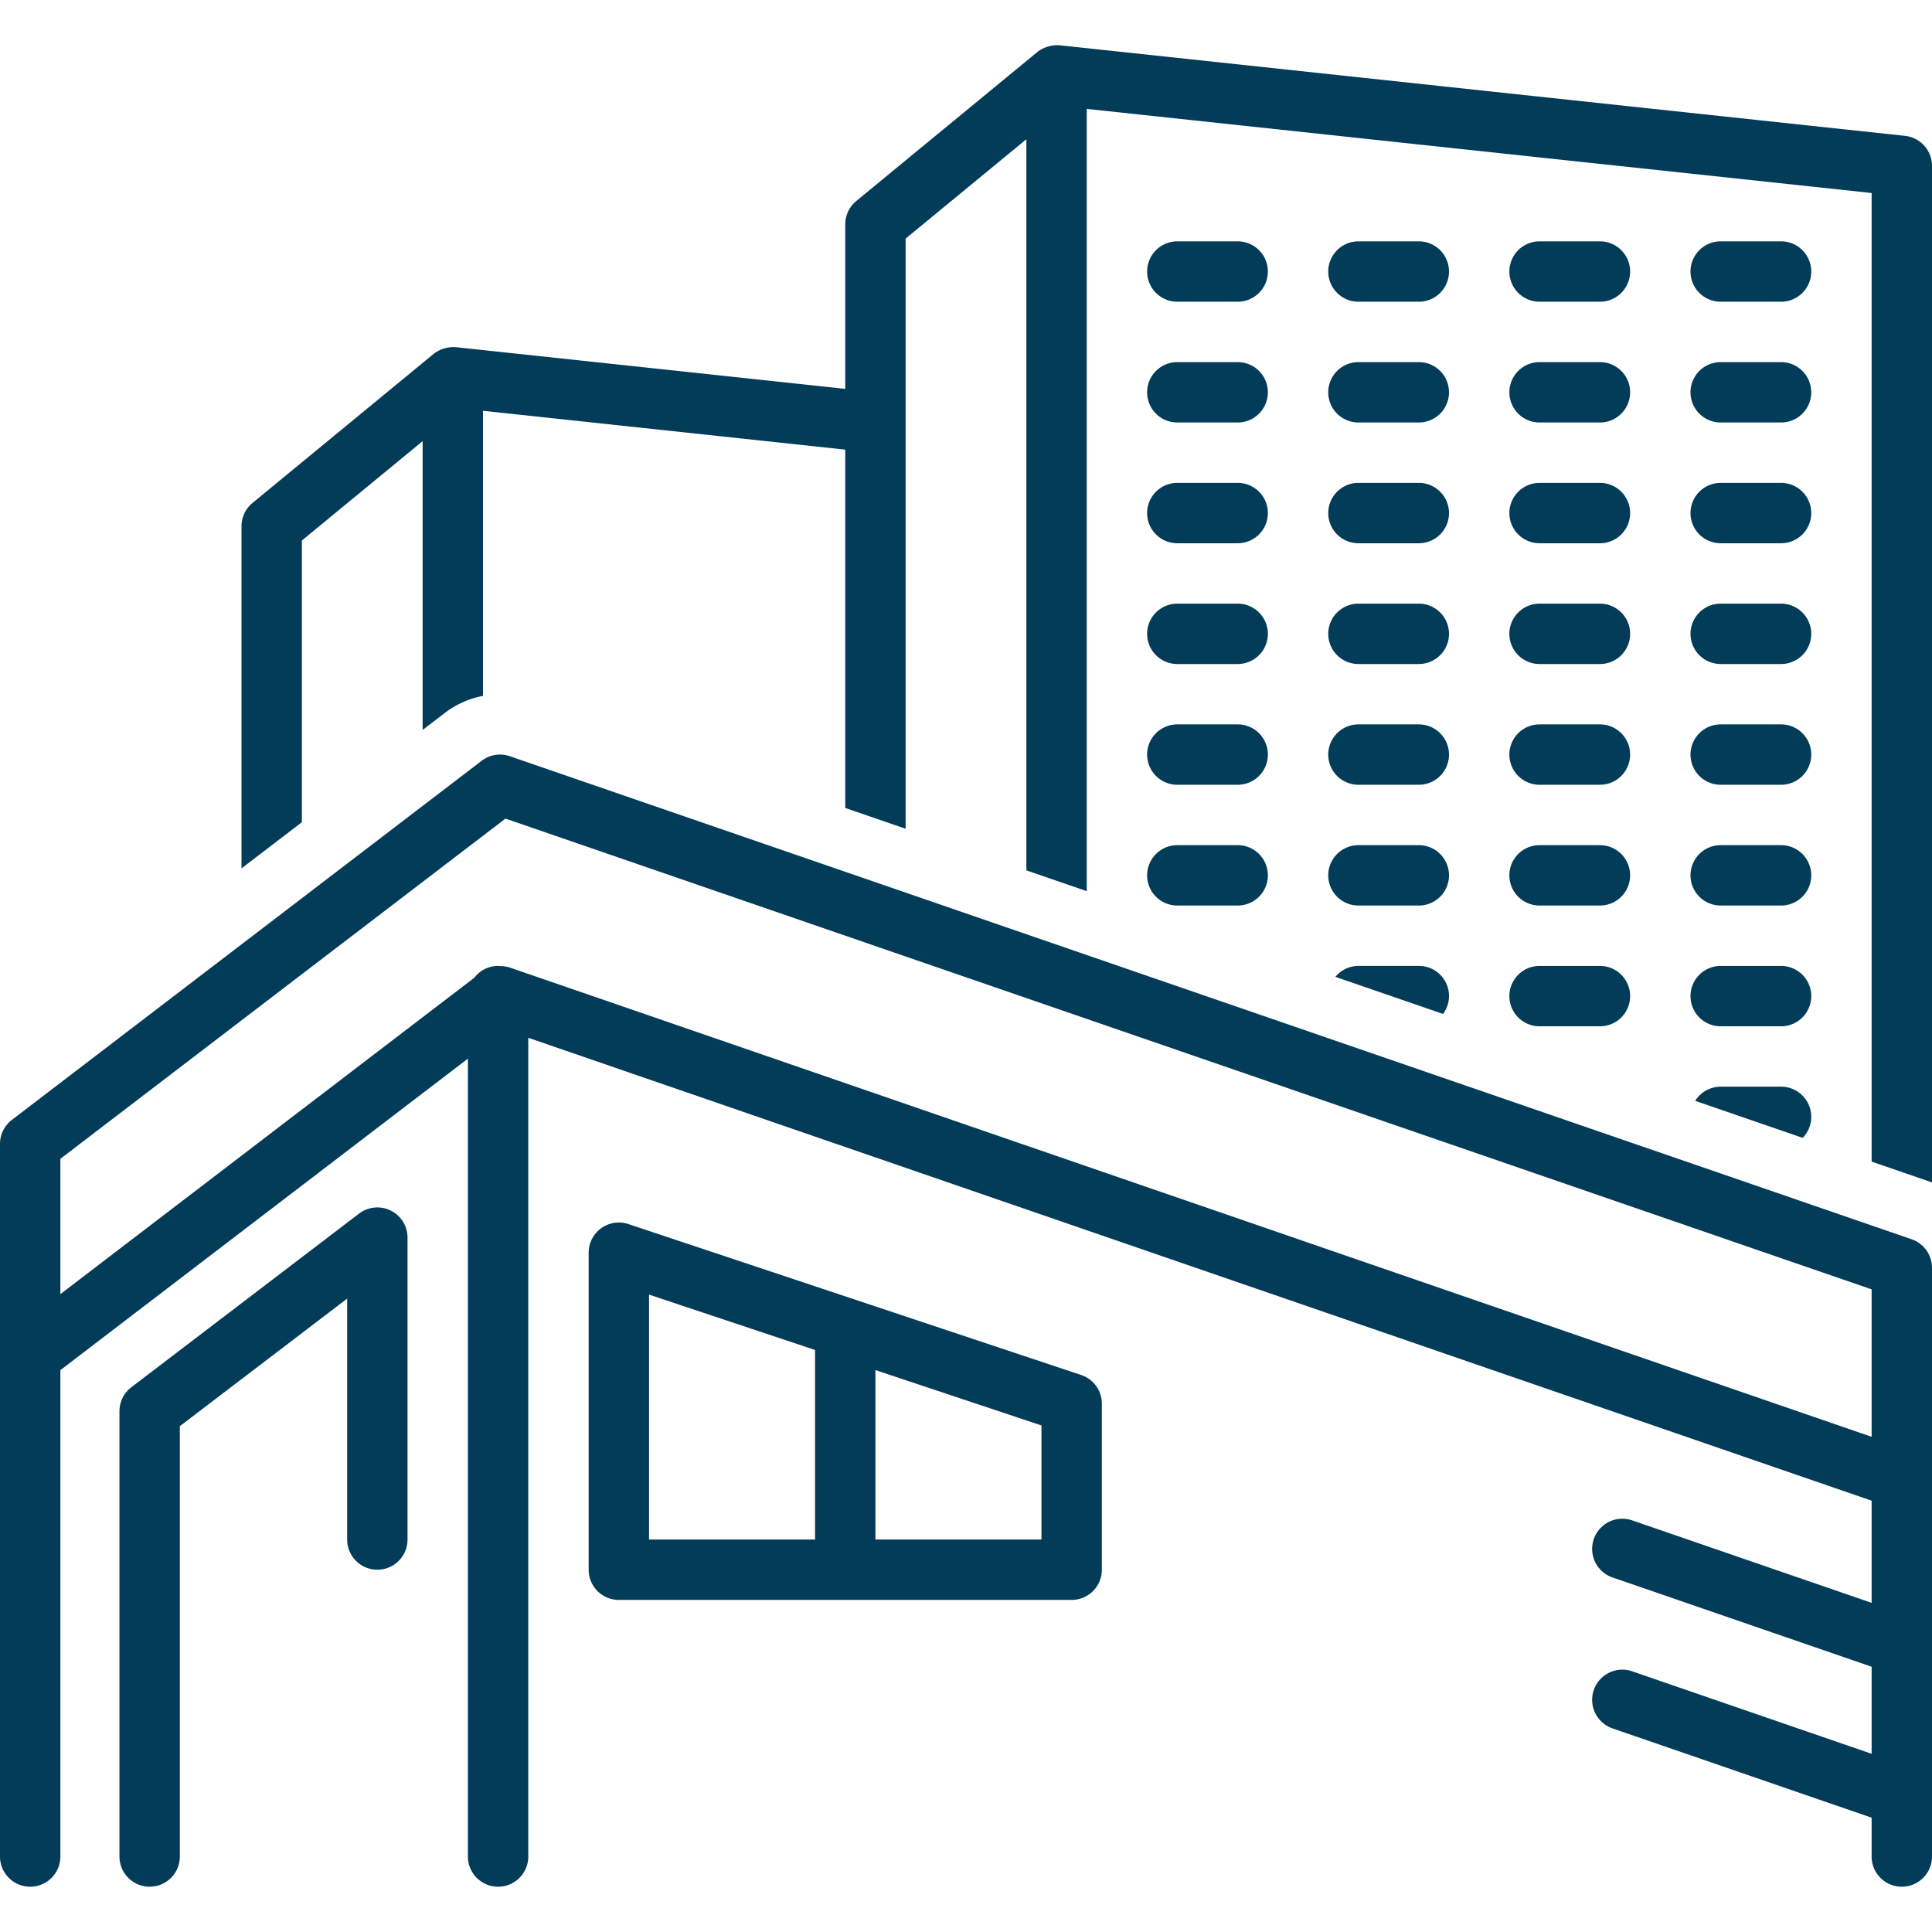 <?xml version="1.0"?>
<svg xmlns="http://www.w3.org/2000/svg" data-name="Layer 1" id="Layer_1" viewBox="0 0 128 128" style="fill: #023c58"><title/><path d="M78,19.99h4a2,2,0,0,0,0-4H78a2,2,0,0,0,0,4Z"/><path d="M90,19.99h4a2,2,0,0,0,0-4H90a2,2,0,0,0,0,4Z"/><path d="M102,19.99h4a2,2,0,0,0,0-4h-4a2,2,0,0,0,0,4Z"/><path d="M114,19.99h4a2,2,0,0,0,0-4h-4a2,2,0,0,0,0,4Z"/><path d="M78,27.991h4a2,2,0,0,0,0-4H78a2,2,0,0,0,0,4Z"/><path d="M90,27.991h4a2,2,0,0,0,0-4H90a2,2,0,0,0,0,4Z"/><path d="M102,27.991h4a2,2,0,0,0,0-4h-4a2,2,0,0,0,0,4Z"/><path d="M114,27.991h4a2,2,0,0,0,0-4h-4a2,2,0,0,0,0,4Z"/><path d="M78,35.992h4a2,2,0,0,0,0-4H78a2,2,0,0,0,0,4Z"/><path d="M90,35.992h4a2,2,0,0,0,0-4H90a2,2,0,0,0,0,4Z"/><path d="M102,35.992h4a2,2,0,0,0,0-4h-4a2,2,0,0,0,0,4Z"/><path d="M114,35.992h4a2,2,0,0,0,0-4h-4a2,2,0,0,0,0,4Z"/><path d="M78,43.993h4a2,2,0,0,0,0-4H78a2,2,0,0,0,0,4Z"/><path d="M90,43.993h4a2,2,0,0,0,0-4H90a2,2,0,0,0,0,4Z"/><path d="M102,43.993h4a2,2,0,0,0,0-4h-4a2,2,0,0,0,0,4Z"/><path d="M114,43.993h4a2,2,0,0,0,0-4h-4a2,2,0,0,0,0,4Z"/><path d="M78,51.993h4A2,2,0,0,0,82,47.993H78a2,2,0,0,0,0,4Z"/><path d="M90,51.993h4A2,2,0,0,0,94,47.993H90a2,2,0,0,0,0,4Z"/><path d="M102,51.993h4a2,2,0,0,0,0-4h-4a2,2,0,0,0,0,4Z"/><path d="M114,51.993h4a2,2,0,0,0,0-4h-4a2,2,0,0,0,0,4Z"/><path d="M78,59.994h4a2,2,0,0,0,0-4H78a2,2,0,0,0,0,4Z"/><path d="M90,59.994h4a2,2,0,0,0,0-4H90a2,2,0,0,0,0,4Z"/><path d="M102,59.994h4a2,2,0,0,0,0-4h-4a2,2,0,0,0,0,4Z"/><path d="M114,59.994h4a2,2,0,0,0,0-4h-4a2,2,0,0,0,0,4Z"/><path d="M102,67.995h4a2,2,0,0,0,0-4h-4a2,2,0,0,0,0,4Z"/><path d="M114,67.995h4a2,2,0,0,0,0-4h-4a2,2,0,0,0,0,4Z"/><path d="M94,63.994H90a1.987,1.987,0,0,0-1.528.724l7.134,2.458A1.992,1.992,0,0,0,94,63.994Z"/><path d="M118,71.995h-4a1.994,1.994,0,0,0-1.689.937l7.122,2.454A1.997,1.997,0,0,0,118,71.995Z"/><path d="M126.213,9.001S70.214,3,70.204,3a2.179,2.179,0,0,0-1.475.444l-12,9.875A2.001,2.001,0,0,0,56,14.864V25.765c-7.374-.79-25.772-2.761-25.798-2.763a2.162,2.162,0,0,0-1.473.444l-12,9.875A2.001,2.001,0,0,0,16,34.866V57.531l4-3.057V35.81l8-6.583V48.359l1.482-1.133A5.988,5.988,0,0,1,32,46.105V27.217l24,2.572V53.529L60,54.907V15.808l8-6.583V57.664l4,1.378V7.215l52,5.572V76.96l3.954,1.362c.016.005.03.014.046.019V10.99A2,2,0,0,0,126.213,9.001Z"/><path d="M126.651,82.105,33.777,50.102a1.998,1.998,0,0,0-1.866.302L.786,74.196A2,2,0,0,0,0,75.785v47.215a2,2,0,1,0,4,0v-32.225L31,70.137v52.863a2,2,0,1,0,4,0V68.756l89,30.668v6.77l-15.864-5.466a2,2,0,0,0-1.303,3.783L124,110.425v5.769l-15.864-5.466a2,2,0,0,0-1.303,3.783L124,120.426v2.574a2,2,0,1,0,4,0V83.996A2,2,0,0,0,126.651,82.105ZM124,95.193,33.777,64.103a1.978,1.978,0,0,0-.645-.096c-.044-.003-.086-.013-.132-.013a1.989,1.989,0,0,0-1.579.786L4,85.74V76.774L33.488,54.234,124,85.423Z"/><path d="M71,105.998a2,2,0,0,0,2-2v-11.001a2,2,0,0,0-1.368-1.898l-30-10.001A2,2,0,0,0,39,82.996v21.002a2,2,0,0,0,2,2ZM58,90.772,69,94.439v7.559H58ZM43,85.771l11,3.667v12.56H43Z"/><path d="M23,101.998a2,2,0,1,0,4,0V81.996a2,2,0,0,0-3.212-1.591L8.703,91.907a1.998,1.998,0,0,0-.788,1.59v29.503a2,2,0,1,0,4,0V94.487L23,86.036Z"/></svg>
